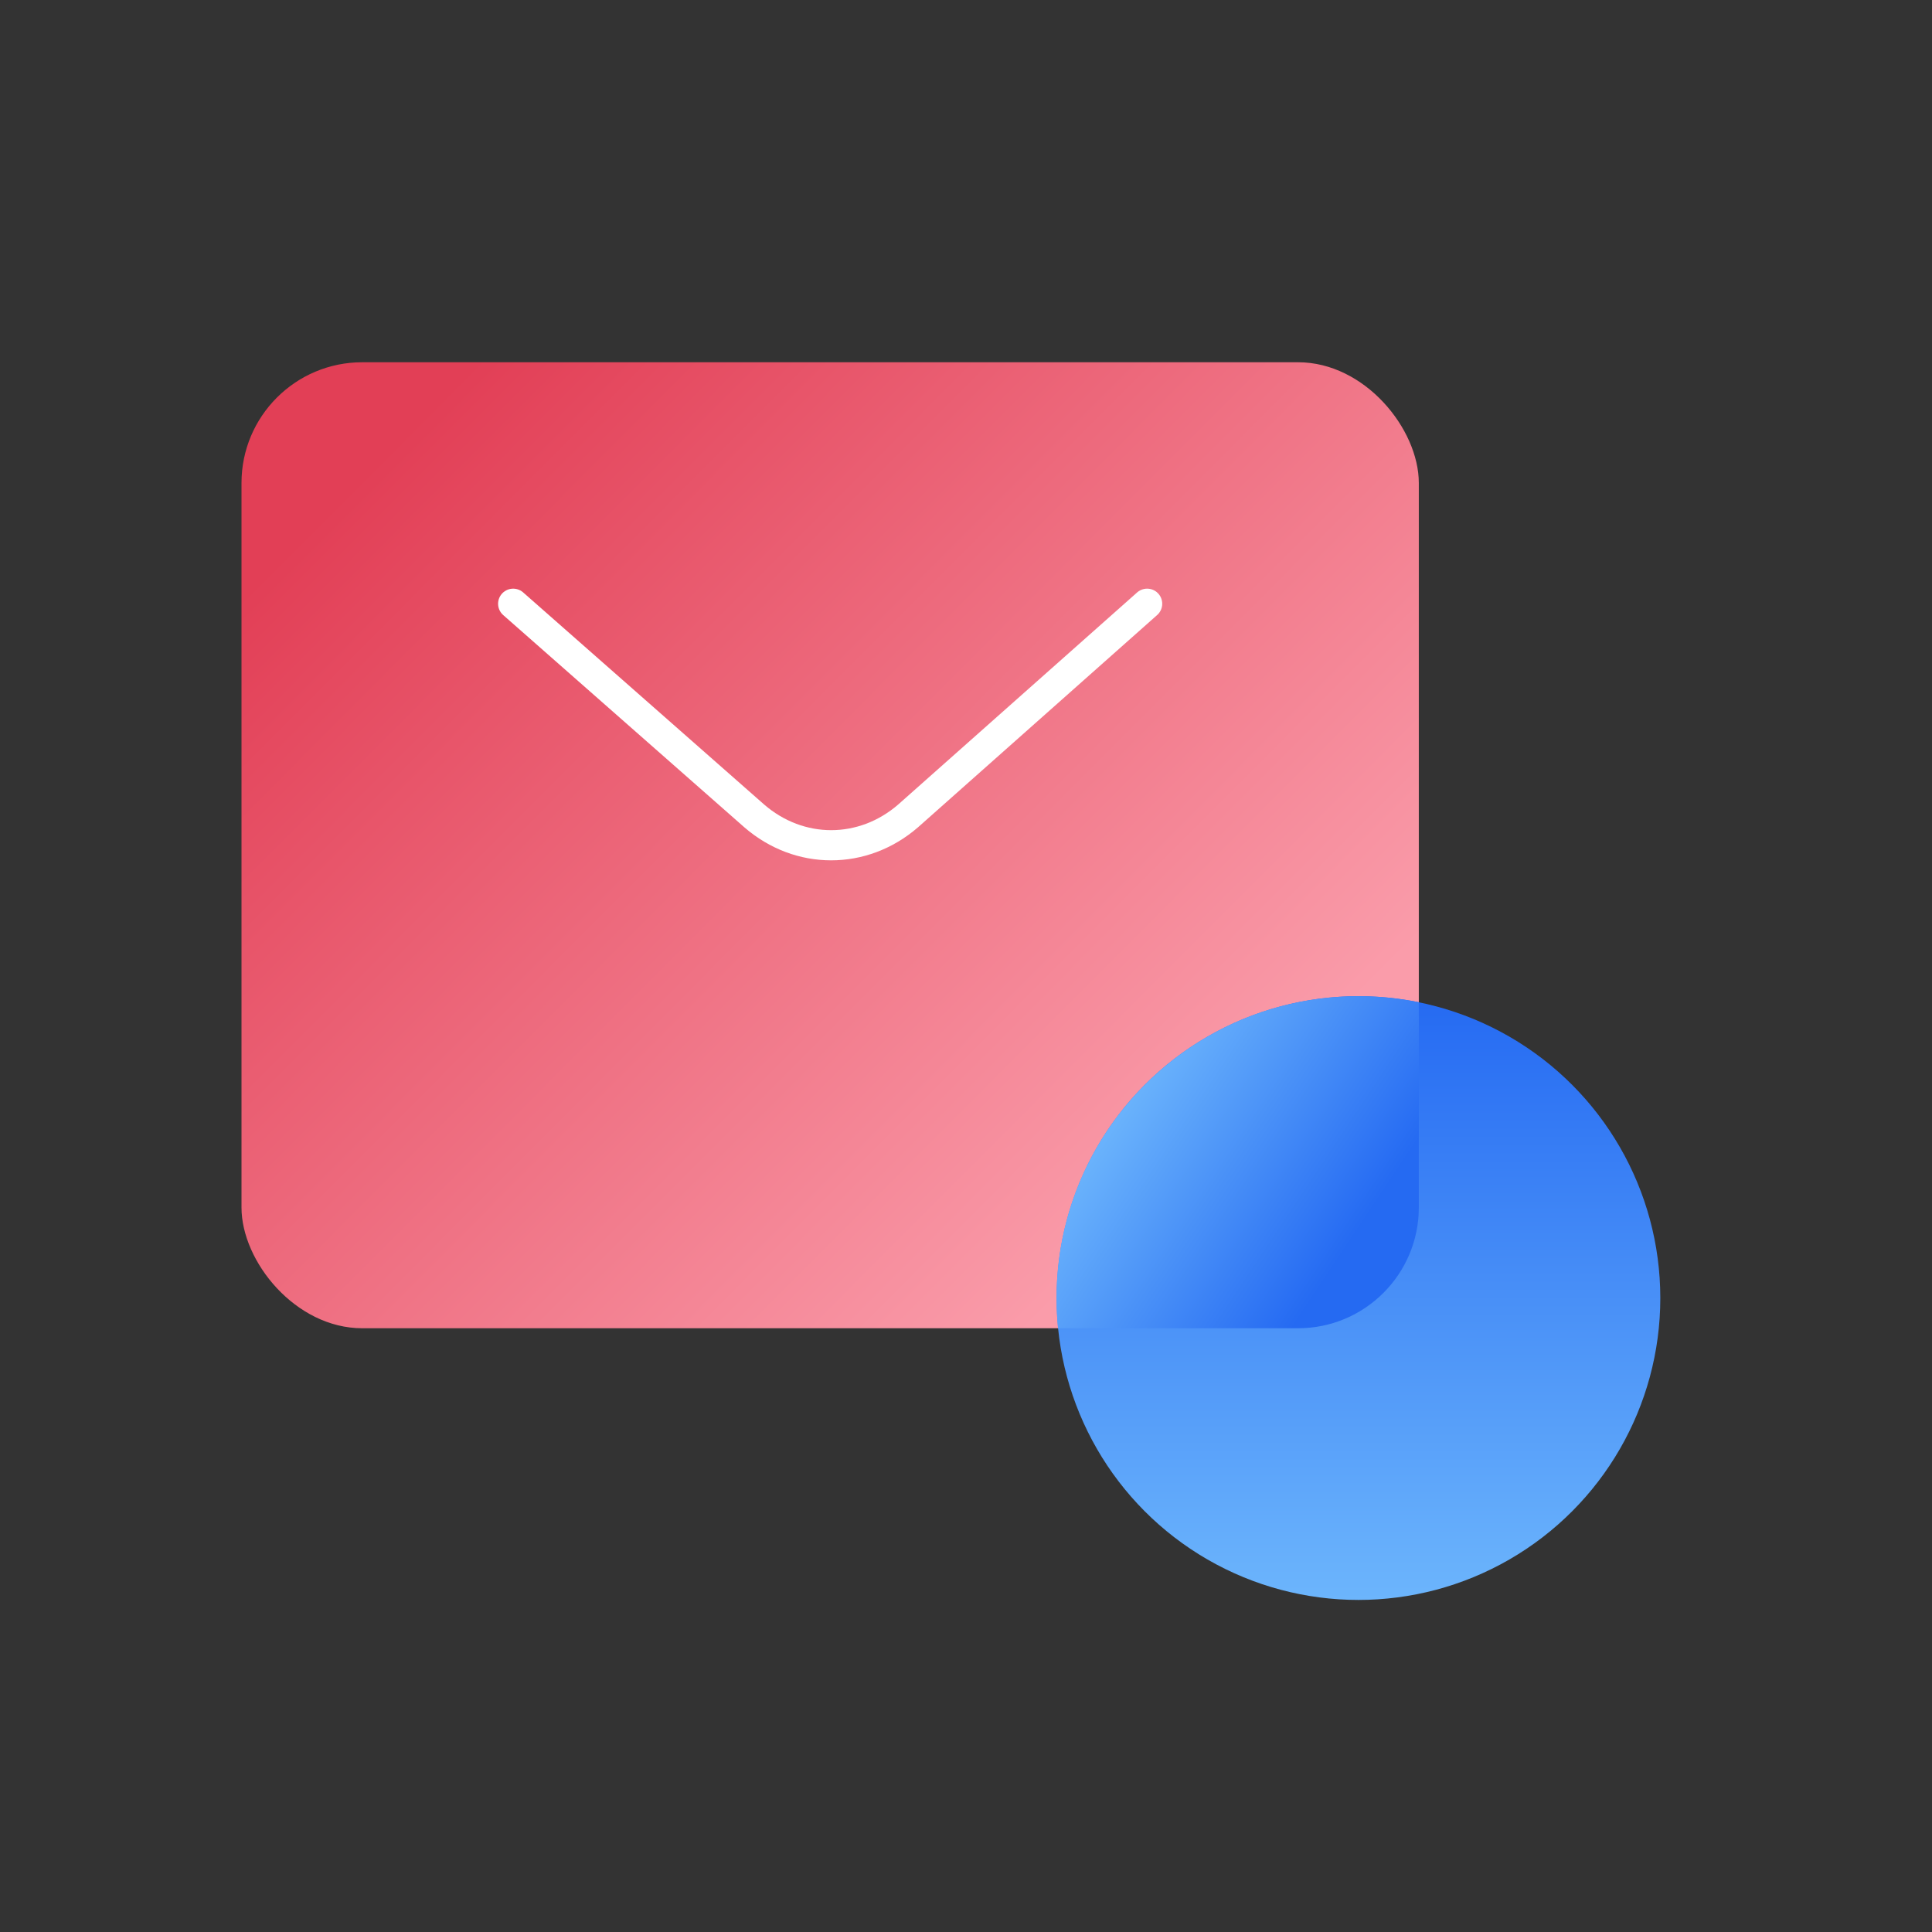 <svg xmlns="http://www.w3.org/2000/svg" width="64" height="64" viewBox="0 0 64 64" fill="none"><rect x="0" y="0" width="64" height="64" fill="#333333" stroke="none"/><rect x="8" y="12" width="39" height="32" rx="4" fill="url(#paint0_linear_2011_55939)"></rect><path d="M38 20L30.082 27.028C28.586 28.324 26.481 28.324 24.985 27.028L17 20" stroke="white" stroke-linecap="round" stroke-linejoin="round"></path><circle cx="45" cy="43" r="10" fill="url(#paint1_linear_2011_55939)"></circle><path fill-rule="evenodd" clip-rule="evenodd" d="M47 33.2V40C47 42.209 45.209 44 43 44H35.049C35.017 43.671 35 43.337 35 43C35 37.477 39.477 33 45 33C45.685 33 46.354 33.069 47 33.2Z" fill="url(#paint2_linear_2011_55939)"></path><defs><linearGradient id="paint0_linear_2011_55939" x1="14.964" y1="12.762" x2="40.202" y2="37.928" gradientUnits="userSpaceOnUse"><stop stop-color="#E23F56"></stop><stop offset="1" stop-color="#FA9CAA"></stop></linearGradient><linearGradient id="paint1_linear_2011_55939" x1="45" y1="33" x2="45" y2="53" gradientUnits="userSpaceOnUse"><stop stop-color="#256AF2"></stop><stop offset="1" stop-color="#6CB5FC"></stop></linearGradient><linearGradient id="paint2_linear_2011_55939" x1="44.5" y1="41.5" x2="37" y2="36.5" gradientUnits="userSpaceOnUse"><stop stop-color="#256AF2"></stop><stop offset="1" stop-color="#6CB5FC"></stop></linearGradient></defs></svg>